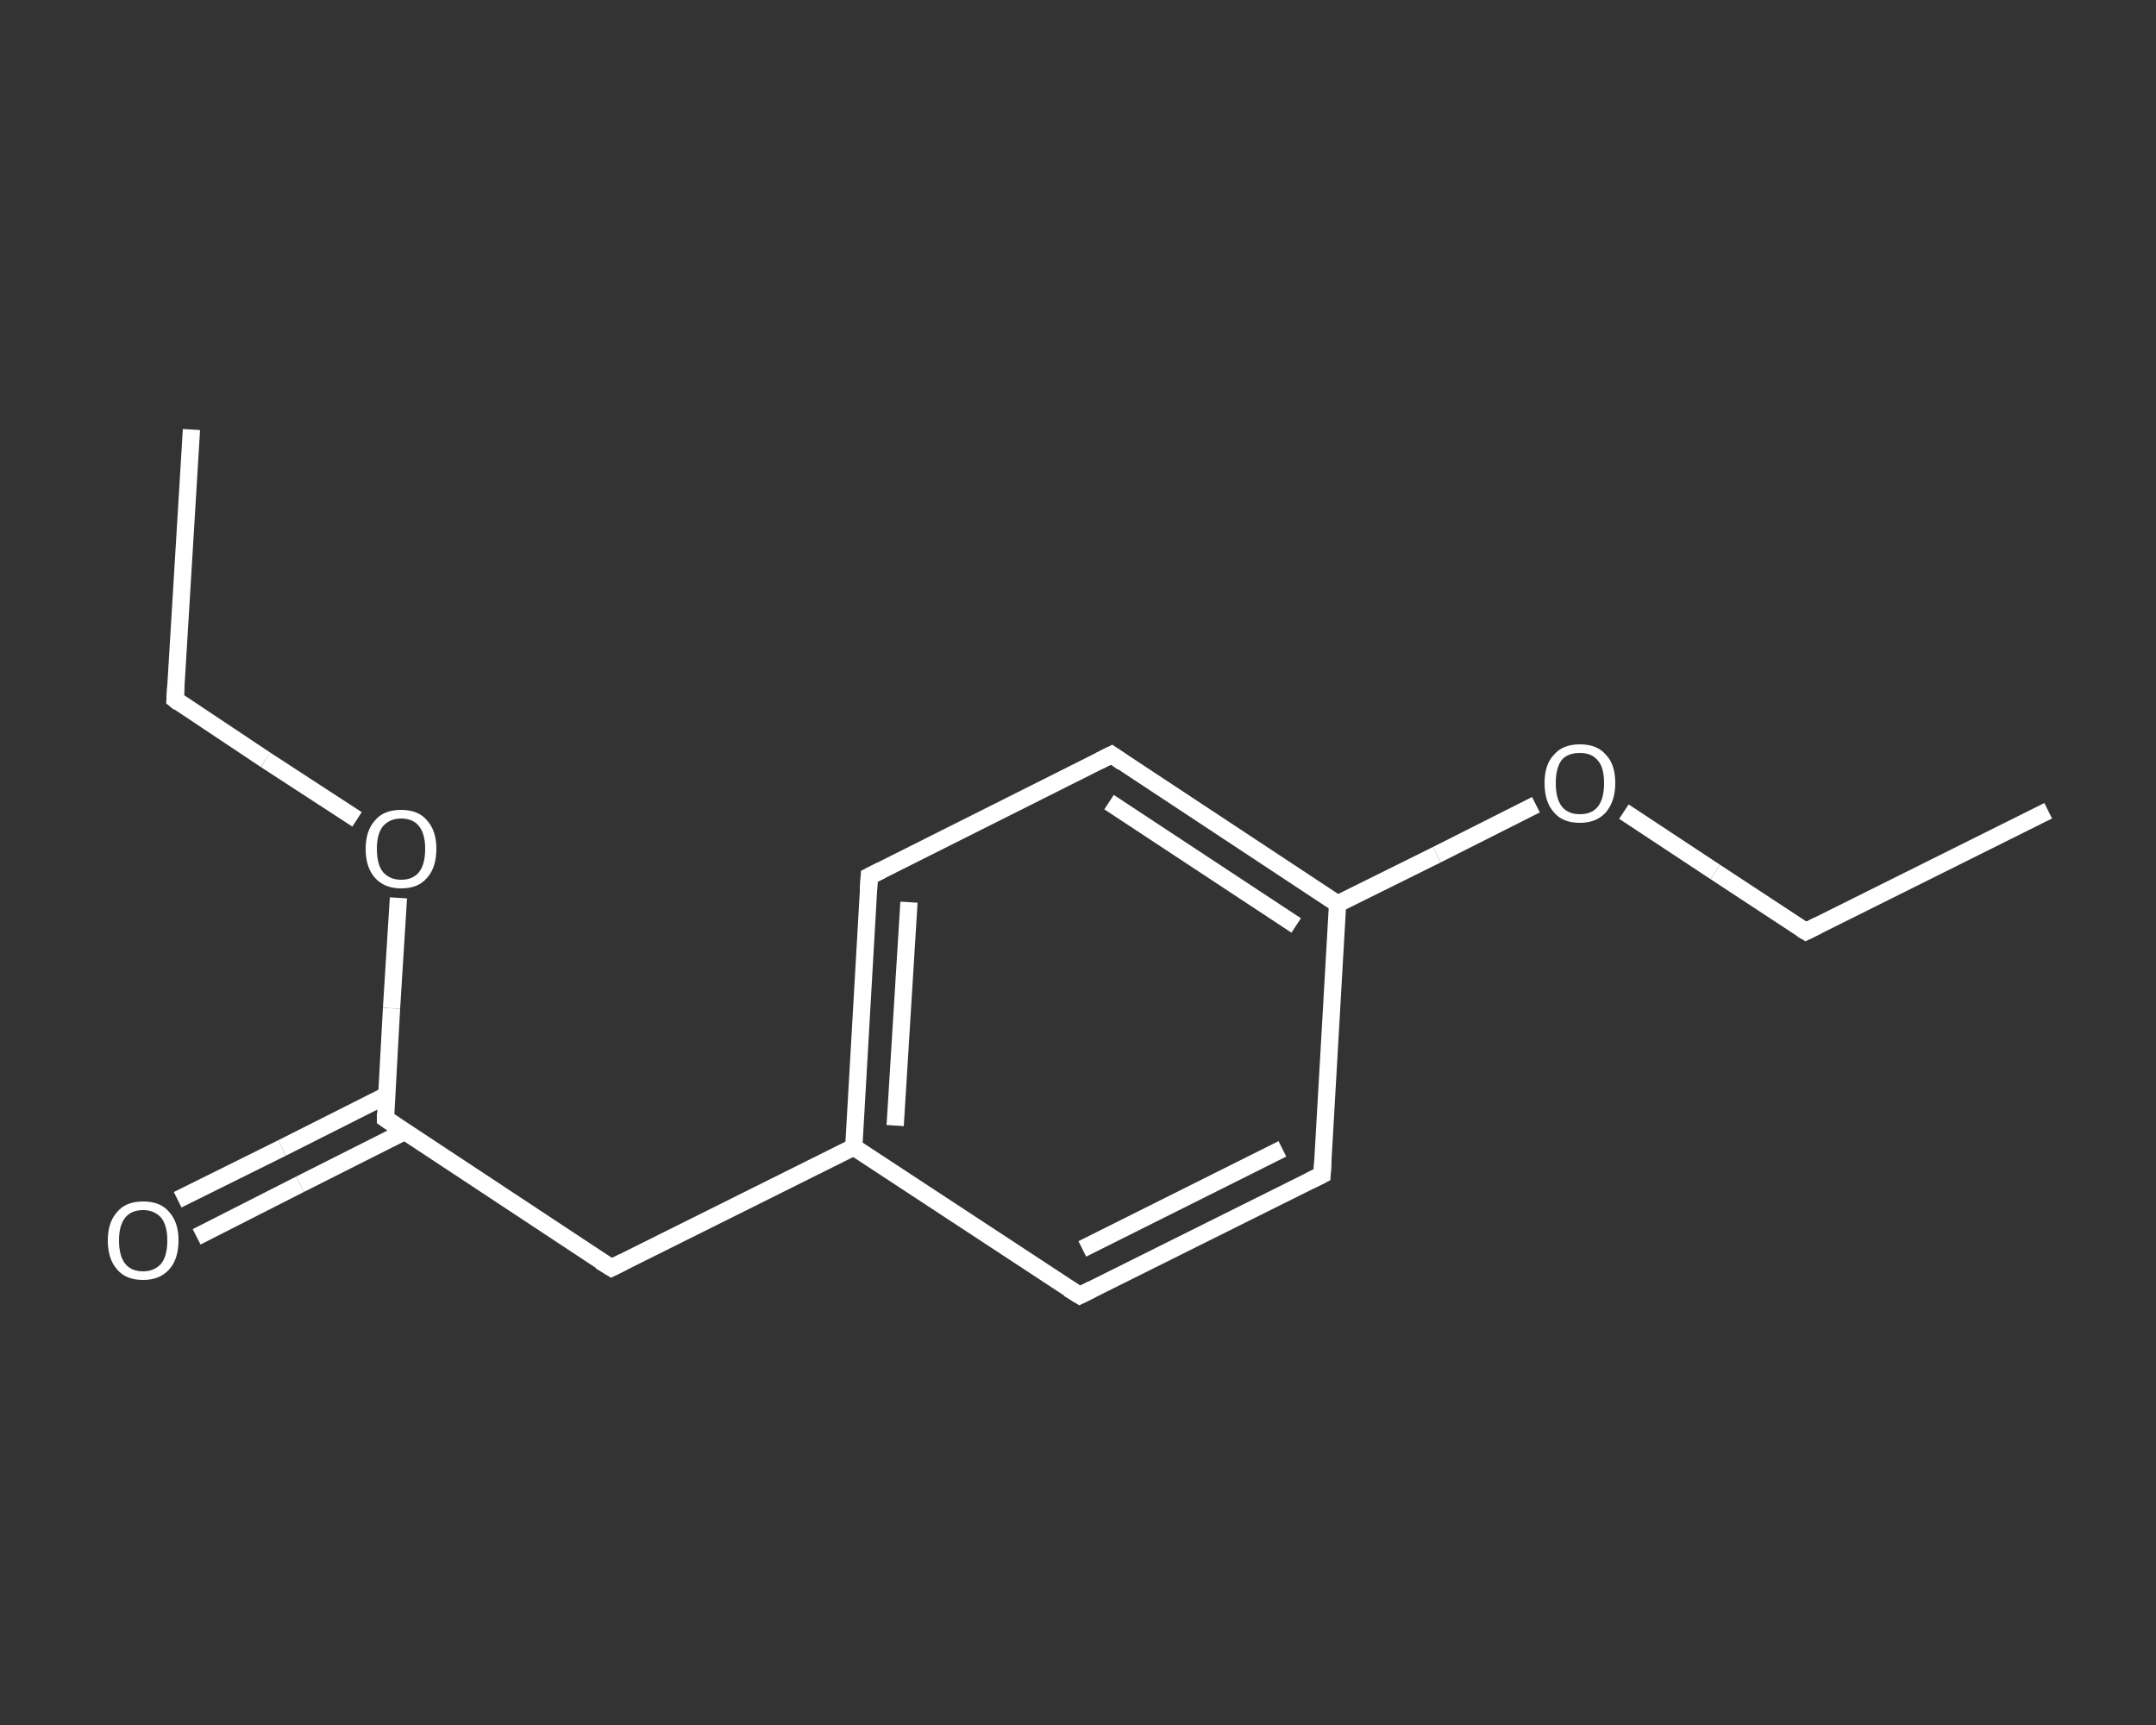<?xml version='1.0' encoding='iso-8859-1'?>
<svg version='1.1' baseProfile='full'
              xmlns='http://www.w3.org/2000/svg'
                      xmlns:rdkit='http://www.rdkit.org/xml'
                      xmlns:xlink='http://www.w3.org/1999/xlink'
                  xml:space='preserve'
width='250px' height='200px' viewBox='0 0 250 200'>
<rect x="0" y="0" width="250" height="200" fill="#333333" stroke="none"/>
<!-- END OF HEADER -->
<rect style='opacity:1.0;fill:transparent;stroke:none' width='250.0' height='200.0' x='0.0' y='0.0'> </rect>
<path class='bond-0 atom-0 atom-1' d='M 22.2,49.8 L 20.3,81.1' style='fill:none;fill-rule:evenodd;stroke:#FFFFFF;stroke-width:2.0px;stroke-linecap:butt;stroke-linejoin:miter;stroke-opacity:1' />
<path class='bond-1 atom-1 atom-2' d='M 20.3,81.1 L 30.8,88.1' style='fill:none;fill-rule:evenodd;stroke:#FFFFFF;stroke-width:2.0px;stroke-linecap:butt;stroke-linejoin:miter;stroke-opacity:1' />
<path class='bond-1 atom-1 atom-2' d='M 30.8,88.1 L 41.4,95.0' style='fill:none;fill-rule:evenodd;stroke:#FFFFFF;stroke-width:2.0px;stroke-linecap:butt;stroke-linejoin:miter;stroke-opacity:1' />
<path class='bond-2 atom-2 atom-3' d='M 46.2,104.1 L 45.4,116.9' style='fill:none;fill-rule:evenodd;stroke:#FFFFFF;stroke-width:2.0px;stroke-linecap:butt;stroke-linejoin:miter;stroke-opacity:1' />
<path class='bond-2 atom-2 atom-3' d='M 45.4,116.9 L 44.7,129.7' style='fill:none;fill-rule:evenodd;stroke:#FFFFFF;stroke-width:2.0px;stroke-linecap:butt;stroke-linejoin:miter;stroke-opacity:1' />
<path class='bond-3 atom-3 atom-4' d='M 44.8,127.0 L 32.7,133.1' style='fill:none;fill-rule:evenodd;stroke:#FFFFFF;stroke-width:2.0px;stroke-linecap:butt;stroke-linejoin:miter;stroke-opacity:1' />
<path class='bond-3 atom-3 atom-4' d='M 32.7,133.1 L 20.6,139.1' style='fill:none;fill-rule:evenodd;stroke:#FFFFFF;stroke-width:2.0px;stroke-linecap:butt;stroke-linejoin:miter;stroke-opacity:1' />
<path class='bond-3 atom-3 atom-4' d='M 46.9,131.2 L 34.8,137.3' style='fill:none;fill-rule:evenodd;stroke:#FFFFFF;stroke-width:2.0px;stroke-linecap:butt;stroke-linejoin:miter;stroke-opacity:1' />
<path class='bond-3 atom-3 atom-4' d='M 34.8,137.3 L 22.8,143.4' style='fill:none;fill-rule:evenodd;stroke:#FFFFFF;stroke-width:2.0px;stroke-linecap:butt;stroke-linejoin:miter;stroke-opacity:1' />
<path class='bond-4 atom-3 atom-5' d='M 44.7,129.7 L 70.9,147.0' style='fill:none;fill-rule:evenodd;stroke:#FFFFFF;stroke-width:2.0px;stroke-linecap:butt;stroke-linejoin:miter;stroke-opacity:1' />
<path class='bond-5 atom-5 atom-6' d='M 70.9,147.0 L 99.0,133.0' style='fill:none;fill-rule:evenodd;stroke:#FFFFFF;stroke-width:2.0px;stroke-linecap:butt;stroke-linejoin:miter;stroke-opacity:1' />
<path class='bond-6 atom-6 atom-7' d='M 99.0,133.0 L 100.8,101.6' style='fill:none;fill-rule:evenodd;stroke:#FFFFFF;stroke-width:2.0px;stroke-linecap:butt;stroke-linejoin:miter;stroke-opacity:1' />
<path class='bond-6 atom-6 atom-7' d='M 103.8,130.5 L 105.4,104.6' style='fill:none;fill-rule:evenodd;stroke:#FFFFFF;stroke-width:2.0px;stroke-linecap:butt;stroke-linejoin:miter;stroke-opacity:1' />
<path class='bond-7 atom-7 atom-8' d='M 100.8,101.6 L 128.9,87.5' style='fill:none;fill-rule:evenodd;stroke:#FFFFFF;stroke-width:2.0px;stroke-linecap:butt;stroke-linejoin:miter;stroke-opacity:1' />
<path class='bond-8 atom-8 atom-9' d='M 128.9,87.5 L 155.1,104.8' style='fill:none;fill-rule:evenodd;stroke:#FFFFFF;stroke-width:2.0px;stroke-linecap:butt;stroke-linejoin:miter;stroke-opacity:1' />
<path class='bond-8 atom-8 atom-9' d='M 128.6,93.0 L 150.3,107.3' style='fill:none;fill-rule:evenodd;stroke:#FFFFFF;stroke-width:2.0px;stroke-linecap:butt;stroke-linejoin:miter;stroke-opacity:1' />
<path class='bond-9 atom-9 atom-10' d='M 155.1,104.8 L 166.6,99.1' style='fill:none;fill-rule:evenodd;stroke:#FFFFFF;stroke-width:2.0px;stroke-linecap:butt;stroke-linejoin:miter;stroke-opacity:1' />
<path class='bond-9 atom-9 atom-10' d='M 166.6,99.1 L 178.1,93.3' style='fill:none;fill-rule:evenodd;stroke:#FFFFFF;stroke-width:2.0px;stroke-linecap:butt;stroke-linejoin:miter;stroke-opacity:1' />
<path class='bond-10 atom-10 atom-11' d='M 188.3,94.1 L 198.9,101.1' style='fill:none;fill-rule:evenodd;stroke:#FFFFFF;stroke-width:2.0px;stroke-linecap:butt;stroke-linejoin:miter;stroke-opacity:1' />
<path class='bond-10 atom-10 atom-11' d='M 198.9,101.1 L 209.4,108.0' style='fill:none;fill-rule:evenodd;stroke:#FFFFFF;stroke-width:2.0px;stroke-linecap:butt;stroke-linejoin:miter;stroke-opacity:1' />
<path class='bond-11 atom-11 atom-12' d='M 209.4,108.0 L 237.5,94.0' style='fill:none;fill-rule:evenodd;stroke:#FFFFFF;stroke-width:2.0px;stroke-linecap:butt;stroke-linejoin:miter;stroke-opacity:1' />
<path class='bond-12 atom-9 atom-13' d='M 155.1,104.8 L 153.3,136.2' style='fill:none;fill-rule:evenodd;stroke:#FFFFFF;stroke-width:2.0px;stroke-linecap:butt;stroke-linejoin:miter;stroke-opacity:1' />
<path class='bond-13 atom-13 atom-14' d='M 153.3,136.2 L 125.2,150.2' style='fill:none;fill-rule:evenodd;stroke:#FFFFFF;stroke-width:2.0px;stroke-linecap:butt;stroke-linejoin:miter;stroke-opacity:1' />
<path class='bond-13 atom-13 atom-14' d='M 148.7,133.2 L 125.5,144.8' style='fill:none;fill-rule:evenodd;stroke:#FFFFFF;stroke-width:2.0px;stroke-linecap:butt;stroke-linejoin:miter;stroke-opacity:1' />
<path class='bond-14 atom-14 atom-6' d='M 125.2,150.2 L 99.0,133.0' style='fill:none;fill-rule:evenodd;stroke:#FFFFFF;stroke-width:2.0px;stroke-linecap:butt;stroke-linejoin:miter;stroke-opacity:1' />
<path d='M 20.4,79.5 L 20.3,81.1 L 20.8,81.5' style='fill:none;stroke:#FFFFFF;stroke-width:2.0px;stroke-linecap:butt;stroke-linejoin:miter;stroke-opacity:1;' />
<path d='M 44.7,129.1 L 44.7,129.7 L 46.0,130.6' style='fill:none;stroke:#FFFFFF;stroke-width:2.0px;stroke-linecap:butt;stroke-linejoin:miter;stroke-opacity:1;' />
<path d='M 69.6,146.2 L 70.9,147.0 L 72.3,146.3' style='fill:none;stroke:#FFFFFF;stroke-width:2.0px;stroke-linecap:butt;stroke-linejoin:miter;stroke-opacity:1;' />
<path d='M 100.7,103.2 L 100.8,101.6 L 102.2,100.9' style='fill:none;stroke:#FFFFFF;stroke-width:2.0px;stroke-linecap:butt;stroke-linejoin:miter;stroke-opacity:1;' />
<path d='M 127.5,88.2 L 128.9,87.5 L 130.2,88.4' style='fill:none;stroke:#FFFFFF;stroke-width:2.0px;stroke-linecap:butt;stroke-linejoin:miter;stroke-opacity:1;' />
<path d='M 208.9,107.7 L 209.4,108.0 L 210.8,107.3' style='fill:none;stroke:#FFFFFF;stroke-width:2.0px;stroke-linecap:butt;stroke-linejoin:miter;stroke-opacity:1;' />
<path d='M 153.4,134.6 L 153.3,136.2 L 151.9,136.9' style='fill:none;stroke:#FFFFFF;stroke-width:2.0px;stroke-linecap:butt;stroke-linejoin:miter;stroke-opacity:1;' />
<path d='M 126.6,149.5 L 125.2,150.2 L 123.9,149.4' style='fill:none;stroke:#FFFFFF;stroke-width:2.0px;stroke-linecap:butt;stroke-linejoin:miter;stroke-opacity:1;' />
<path class='atom-2' d='M 42.4 98.4
Q 42.4 96.3, 43.5 95.1
Q 44.5 93.9, 46.5 93.9
Q 48.5 93.9, 49.5 95.1
Q 50.6 96.3, 50.6 98.4
Q 50.6 100.6, 49.5 101.8
Q 48.5 103.0, 46.5 103.0
Q 44.6 103.0, 43.5 101.8
Q 42.4 100.6, 42.4 98.4
M 46.5 102.0
Q 47.9 102.0, 48.6 101.1
Q 49.3 100.2, 49.3 98.4
Q 49.3 96.7, 48.6 95.8
Q 47.9 94.9, 46.5 94.9
Q 45.2 94.9, 44.4 95.8
Q 43.7 96.7, 43.7 98.4
Q 43.7 100.2, 44.4 101.1
Q 45.2 102.0, 46.5 102.0
' fill='#FFFFFF'/>
<path class='atom-4' d='M 12.5 143.8
Q 12.5 141.7, 13.6 140.5
Q 14.6 139.3, 16.6 139.3
Q 18.6 139.3, 19.6 140.5
Q 20.7 141.7, 20.7 143.8
Q 20.7 146.0, 19.6 147.2
Q 18.5 148.4, 16.6 148.4
Q 14.6 148.4, 13.6 147.2
Q 12.5 146.0, 12.5 143.8
M 16.6 147.4
Q 17.9 147.4, 18.7 146.5
Q 19.4 145.6, 19.4 143.8
Q 19.4 142.1, 18.7 141.2
Q 17.9 140.3, 16.6 140.3
Q 15.2 140.3, 14.5 141.2
Q 13.8 142.1, 13.8 143.8
Q 13.8 145.6, 14.5 146.5
Q 15.2 147.4, 16.6 147.4
' fill='#FFFFFF'/>
<path class='atom-10' d='M 179.1 90.8
Q 179.1 88.6, 180.2 87.5
Q 181.2 86.3, 183.2 86.3
Q 185.2 86.3, 186.2 87.5
Q 187.3 88.6, 187.3 90.8
Q 187.3 92.9, 186.2 94.2
Q 185.1 95.4, 183.2 95.4
Q 181.2 95.4, 180.2 94.2
Q 179.1 93.0, 179.1 90.8
M 183.2 94.4
Q 184.6 94.4, 185.3 93.5
Q 186.0 92.6, 186.0 90.8
Q 186.0 89.0, 185.3 88.2
Q 184.6 87.3, 183.2 87.3
Q 181.8 87.3, 181.1 88.1
Q 180.4 89.0, 180.4 90.8
Q 180.4 92.6, 181.1 93.5
Q 181.8 94.4, 183.2 94.4
' fill='#FFFFFF'/>
</svg>

